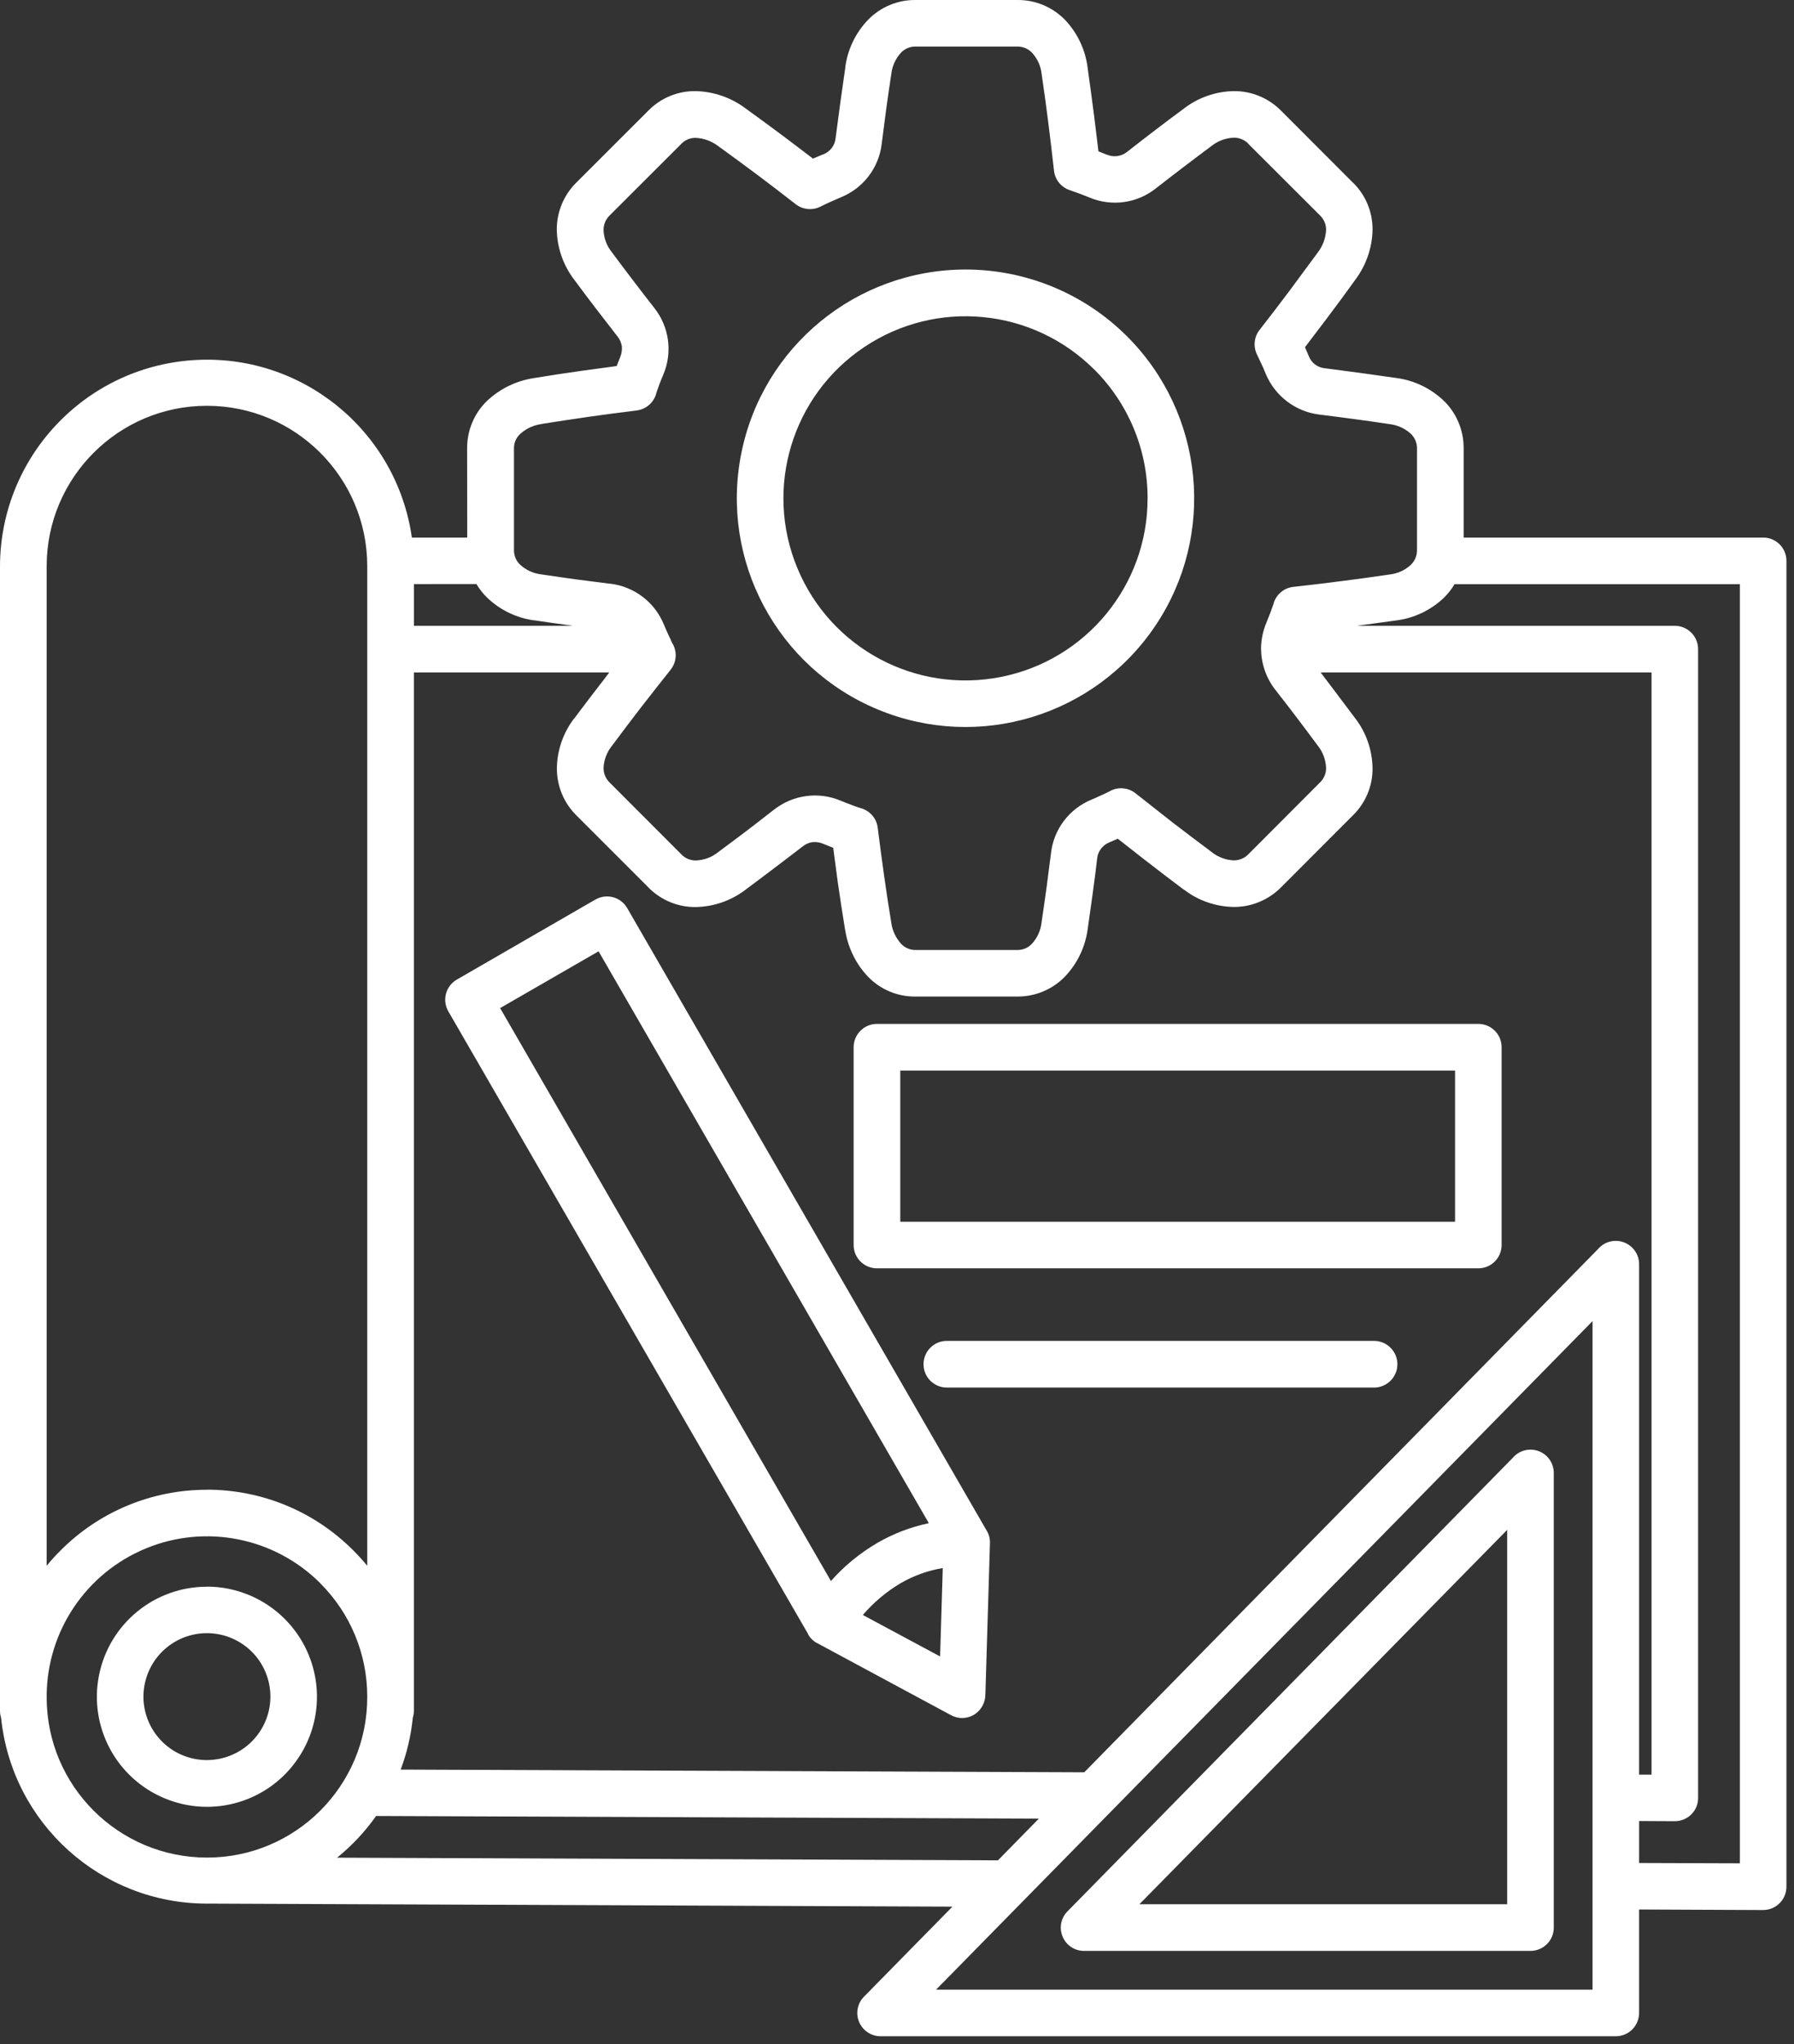 <svg width="79" height="90" viewBox="0 0 79 90" fill="none" xmlns="http://www.w3.org/2000/svg">
<rect x="0" y="0" width="79" height="90" fill="#333333" stroke="none"/>
<path fill-rule="evenodd" clip-rule="evenodd" d="M41.219 87.606H70.129V58.168L41.219 87.606ZM41.695 61.094C41.125 61.094 40.668 60.633 40.668 60.067C40.668 59.5 41.125 59.039 41.695 59.039H60.507C61.074 59.039 61.535 59.5 61.535 60.067C61.535 60.633 61.074 61.094 60.507 61.094H41.695ZM38.617 45.082H65.101C65.371 45.082 65.632 45.191 65.824 45.383C66.019 45.574 66.124 45.836 66.124 46.109V54.816C66.124 55.09 66.019 55.352 65.824 55.543C65.632 55.738 65.371 55.844 65.101 55.844H38.617C38.051 55.844 37.59 55.387 37.59 54.816V46.109C37.59 45.543 38.051 45.082 38.617 45.082ZM64.074 47.137H39.644V53.793H64.074V47.137ZM41.515 69.035L41.398 72.933L37.999 71.109H37.996C38.468 70.554 39.031 70.082 39.656 69.71C40.23 69.378 40.855 69.152 41.507 69.043L41.515 69.035ZM36.589 69.609V69.613C37.179 68.945 37.874 68.378 38.644 67.929C39.343 67.523 40.105 67.234 40.902 67.066L26.359 41.886L22.023 44.386L36.589 69.609ZM43.39 74.589V74.593C43.394 74.769 43.351 74.945 43.265 75.105C43.136 75.343 42.921 75.523 42.66 75.601C42.398 75.679 42.117 75.648 41.878 75.519L35.98 72.343V72.347C35.859 72.281 35.757 72.195 35.671 72.089L35.656 72.07L35.644 72.05L35.632 72.035L35.624 72.023L35.621 72.015L35.609 71.999L35.605 71.992L35.593 71.976L35.585 71.96V71.945L19.741 44.527C19.46 44.038 19.628 43.413 20.116 43.132L26.222 39.605H26.226C26.714 39.324 27.339 39.496 27.62 39.984L43.436 67.371C43.546 67.543 43.6 67.742 43.593 67.945L43.393 74.59L43.39 74.589ZM50.175 83.843L66.37 67.359V83.843H50.175ZM67.394 85.898H47.734C47.324 85.898 46.949 85.652 46.793 85.269C46.633 84.89 46.715 84.449 47.008 84.156L66.613 64.191C66.89 63.863 67.343 63.742 67.749 63.89C68.152 64.038 68.421 64.421 68.421 64.851V84.871C68.421 85.144 68.316 85.406 68.121 85.597C67.929 85.789 67.668 85.898 67.394 85.898ZM17.644 77.914C17.922 77.175 18.101 76.406 18.179 75.624C18.211 75.527 18.226 75.425 18.226 75.324V29.609H26.828L26.601 29.91C26.101 30.554 25.664 31.128 25.289 31.632L25.285 31.628C24.805 32.257 24.535 33.023 24.523 33.812C24.515 34.597 24.824 35.351 25.383 35.902L28.562 39.081H28.558C29.109 39.636 29.863 39.949 30.644 39.937C31.433 39.921 32.199 39.656 32.828 39.175C33.172 38.917 33.593 38.605 34.086 38.23C34.707 37.761 35.121 37.441 35.34 37.273C35.465 37.171 35.613 37.105 35.769 37.081C35.929 37.062 36.09 37.085 36.238 37.148C36.383 37.206 36.535 37.265 36.691 37.328C36.754 37.808 36.82 38.308 36.89 38.828C36.988 39.503 37.093 40.21 37.215 40.945H37.218C37.336 41.722 37.691 42.449 38.234 43.015C38.781 43.574 39.527 43.886 40.308 43.878H44.8C45.586 43.882 46.336 43.57 46.883 43.011C47.433 42.441 47.785 41.71 47.894 40.929C47.957 40.503 48.027 39.984 48.113 39.374C48.203 38.722 48.269 38.203 48.312 37.816V37.812C48.34 37.492 48.55 37.21 48.851 37.089C48.996 37.027 49.117 36.976 49.222 36.929C49.597 37.226 49.996 37.535 50.41 37.859C51.054 38.359 51.629 38.796 52.129 39.171L52.133 39.167C52.761 39.652 53.527 39.917 54.316 39.933C55.101 39.941 55.855 39.628 56.406 39.074L59.582 35.894C60.14 35.347 60.453 34.593 60.441 33.808C60.425 33.019 60.16 32.253 59.679 31.628C59.422 31.285 59.105 30.863 58.73 30.367C58.504 30.066 58.312 29.816 58.156 29.609H72.726V78.136H72.179V55.663C72.179 55.229 71.909 54.846 71.503 54.698C71.097 54.55 70.644 54.671 70.367 54.999L47.746 78.034L17.644 77.914ZM45.746 80.074L43.946 81.91L14.844 81.793C15.5 81.261 16.078 80.644 16.562 79.957L45.746 80.074ZM41.946 83.949L9.355 83.816H9.117C4.441 83.816 0.523 80.281 0.047 75.629C0.016 75.531 0 75.429 0 75.328V24.93C0.012 20.148 3.715 16.191 8.48 15.859C13.25 15.527 17.461 18.938 18.137 23.668H20.574L20.57 19.734C20.566 18.957 20.879 18.207 21.434 17.664C22.004 17.121 22.73 16.766 23.508 16.648C24.246 16.527 24.953 16.418 25.637 16.324C26.164 16.25 26.672 16.18 27.156 16.117C27.211 15.977 27.262 15.848 27.312 15.719C27.375 15.566 27.398 15.406 27.383 15.242C27.355 15.086 27.293 14.938 27.191 14.813C26.82 14.336 26.5 13.922 26.23 13.57C25.937 13.188 25.621 12.766 25.285 12.313L25.281 12.309C24.805 11.68 24.535 10.918 24.519 10.125C24.512 9.344 24.82 8.59 25.379 8.039L28.558 4.863C29.105 4.309 29.855 4 30.637 4.012C31.422 4.031 32.187 4.293 32.816 4.762C33.395 5.18 33.98 5.609 34.566 6.047C34.98 6.359 35.394 6.672 35.801 6.984C35.926 6.93 36.074 6.867 36.242 6.797L36.246 6.801C36.551 6.684 36.766 6.406 36.797 6.078C36.844 5.703 36.914 5.184 37.004 4.52C37.09 3.895 37.164 3.371 37.227 2.949H37.223C37.328 2.168 37.68 1.438 38.23 0.867C38.777 0.309 39.527 -0.008 40.312 0H44.805C45.59 -0.008 46.344 0.309 46.891 0.867C47.437 1.438 47.789 2.172 47.891 2.957C47.98 3.594 48.078 4.317 48.184 5.133C48.254 5.684 48.316 6.195 48.371 6.664C48.48 6.707 48.602 6.758 48.73 6.809L48.734 6.805C49.035 6.938 49.383 6.891 49.641 6.68C50.117 6.309 50.527 5.988 50.883 5.719C51.266 5.426 51.687 5.109 52.144 4.774H52.141C52.769 4.293 53.535 4.027 54.324 4.012C55.105 4.004 55.859 4.313 56.41 4.871L59.586 8.051V8.047C60.141 8.594 60.449 9.344 60.441 10.121C60.426 10.91 60.16 11.672 59.691 12.305C59.273 12.887 58.844 13.469 58.402 14.055C58.09 14.469 57.777 14.883 57.465 15.289C57.531 15.438 57.586 15.566 57.629 15.668C57.742 15.977 58.023 16.188 58.347 16.215C58.726 16.262 59.246 16.332 59.918 16.422C60.547 16.508 61.074 16.582 61.5 16.645C62.285 16.75 63.015 17.106 63.586 17.652C64.144 18.199 64.457 18.953 64.453 19.734V23.668H77.644H77.64C78.21 23.668 78.667 24.125 78.667 24.695V83.07C78.667 83.637 78.21 84.098 77.64 84.098H77.546L72.179 84.074V88.629C72.179 88.902 72.07 89.16 71.878 89.356C71.687 89.547 71.425 89.656 71.152 89.656H38.777C38.363 89.656 37.992 89.406 37.831 89.027C37.671 88.644 37.757 88.207 38.046 87.914L41.941 83.949L41.946 83.949ZM72.18 82.027V80.179L73.75 80.187C74.316 80.187 74.777 79.734 74.777 79.168V28.581C74.777 28.312 74.672 28.05 74.476 27.855C74.285 27.663 74.023 27.554 73.75 27.554H59.75C60.39 27.468 60.972 27.39 61.496 27.316C62.281 27.214 63.015 26.863 63.586 26.316C63.765 26.14 63.922 25.941 64.05 25.722H76.617V82.042L72.18 82.027ZM42.516 11.867C37.711 11.871 33.574 15.265 32.641 19.976C31.703 24.687 34.226 29.406 38.664 31.242C43.101 33.082 48.219 31.527 50.891 27.531C53.559 23.539 53.032 18.215 49.637 14.816C47.75 12.926 45.187 11.867 42.516 11.867ZM48.184 16.265V16.269C45.477 13.566 41.238 13.152 38.059 15.281C34.879 17.406 33.644 21.484 35.113 25.015C36.578 28.55 40.336 30.554 44.086 29.804C47.836 29.058 50.539 25.765 50.535 21.937C50.539 19.812 49.695 17.773 48.187 16.269L48.184 16.265ZM20.985 25.715L18.227 25.718V27.554H25.235L25.07 27.531C24.465 27.449 23.949 27.375 23.527 27.312V27.316C22.746 27.21 22.016 26.859 21.445 26.308C21.266 26.132 21.11 25.933 20.981 25.718L20.985 25.715ZM29.485 28.058V28.062C29.512 28.113 29.539 28.168 29.559 28.226L29.61 28.332H29.613C29.828 28.695 29.797 29.156 29.531 29.488C29.067 30.074 28.629 30.628 28.223 31.152C27.848 31.636 27.422 32.203 26.938 32.851L26.934 32.855C26.719 33.129 26.594 33.461 26.578 33.812C26.578 34.05 26.668 34.281 26.84 34.449L30.016 37.629C30.18 37.797 30.41 37.89 30.648 37.886C30.996 37.871 31.336 37.75 31.609 37.531C32.105 37.164 32.52 36.851 32.852 36.601C33.066 36.441 33.477 36.121 34.078 35.652H34.082C34.914 34.996 36.039 34.84 37.02 35.254C37.184 35.32 37.336 35.383 37.488 35.437C37.625 35.488 37.754 35.539 37.875 35.574H37.871C38.289 35.675 38.602 36.023 38.652 36.449C38.746 37.195 38.836 37.89 38.93 38.539C39.031 39.265 39.137 39.957 39.246 40.613V40.617C39.293 40.972 39.449 41.304 39.691 41.566C39.852 41.734 40.078 41.828 40.309 41.828H44.805C45.043 41.828 45.27 41.734 45.434 41.562C45.672 41.304 45.824 40.98 45.863 40.632C45.953 40.031 46.024 39.523 46.082 39.101C46.133 38.722 46.199 38.215 46.281 37.566C46.399 36.511 47.086 35.609 48.067 35.207C48.172 35.164 48.313 35.101 48.488 35.019C48.637 34.953 48.758 34.894 48.852 34.847C49.215 34.632 49.676 34.667 50.004 34.929C50.59 35.394 51.148 35.832 51.668 36.238C52.153 36.609 52.719 37.039 53.367 37.523L53.371 37.527C53.645 37.742 53.981 37.867 54.328 37.882C54.566 37.882 54.797 37.793 54.965 37.621L58.137 34.441C58.305 34.273 58.399 34.047 58.395 33.808C58.379 33.457 58.258 33.121 58.039 32.843C57.668 32.347 57.359 31.929 57.106 31.597C56.946 31.382 56.629 30.976 56.16 30.371V30.375C55.84 29.964 55.633 29.476 55.559 28.957C55.547 28.867 55.539 28.773 55.535 28.683C55.535 28.652 55.531 28.617 55.531 28.582V28.492C55.543 28.128 55.621 27.773 55.758 27.437C55.824 27.277 55.883 27.128 55.938 26.984C55.984 26.859 56.031 26.722 56.082 26.585H56.078C56.192 26.179 56.539 25.882 56.957 25.839C57.75 25.75 58.457 25.668 59.078 25.585C59.699 25.507 60.41 25.41 61.207 25.293H61.203C61.551 25.253 61.875 25.105 62.129 24.867C62.301 24.699 62.399 24.472 62.399 24.234V19.734C62.399 19.496 62.301 19.269 62.133 19.105C61.875 18.867 61.547 18.718 61.199 18.675C60.578 18.582 60.059 18.507 59.641 18.453C59.266 18.402 58.754 18.335 58.094 18.253H58.098C57.043 18.125 56.141 17.433 55.734 16.453C55.66 16.273 55.602 16.132 55.551 16.031C55.496 15.914 55.43 15.769 55.352 15.609C55.18 15.257 55.223 14.835 55.465 14.527C55.91 13.957 56.344 13.39 56.766 12.828C57.188 12.261 57.609 11.691 58.035 11.109C58.254 10.824 58.379 10.48 58.395 10.121C58.399 9.89 58.305 9.664 58.141 9.499L54.961 6.324L54.965 6.32C54.797 6.152 54.566 6.058 54.328 6.062C53.977 6.078 53.641 6.199 53.363 6.417C52.984 6.699 52.574 7.007 52.129 7.347C51.656 7.707 51.246 8.023 50.902 8.292C50.07 8.957 48.941 9.109 47.961 8.691C47.836 8.64 47.695 8.585 47.531 8.523C47.406 8.476 47.27 8.429 47.125 8.378C46.738 8.257 46.457 7.917 46.414 7.515C46.324 6.718 46.238 6.007 46.16 5.382C46.082 4.757 45.984 4.043 45.867 3.242C45.828 2.894 45.676 2.57 45.441 2.316C45.273 2.144 45.047 2.05 44.809 2.05H40.309C40.074 2.046 39.844 2.144 39.68 2.316C39.441 2.57 39.293 2.898 39.25 3.246C39.156 3.863 39.086 4.378 39.027 4.789C38.977 5.16 38.91 5.671 38.828 6.324C38.707 7.386 38.012 8.293 37.02 8.691C36.898 8.742 36.746 8.808 36.566 8.89C36.402 8.964 36.254 9.035 36.121 9.101C35.77 9.277 35.344 9.23 35.035 8.988C34.465 8.543 33.898 8.109 33.336 7.687C32.773 7.265 32.199 6.847 31.621 6.429C31.336 6.211 30.992 6.086 30.633 6.07C30.402 6.066 30.176 6.156 30.012 6.324L26.836 9.496C26.668 9.664 26.574 9.894 26.578 10.129C26.59 10.48 26.715 10.816 26.934 11.093C27.215 11.472 27.524 11.883 27.863 12.328C28.223 12.8 28.539 13.211 28.809 13.554C29.473 14.39 29.625 15.519 29.207 16.5C29.141 16.656 29.082 16.8 29.031 16.937C28.988 17.054 28.945 17.175 28.899 17.308L28.902 17.312C28.797 17.722 28.449 18.023 28.031 18.074C27.281 18.168 26.582 18.258 25.93 18.351C25.199 18.457 24.504 18.562 23.84 18.668L23.844 18.672C23.488 18.718 23.156 18.875 22.895 19.117C22.727 19.277 22.633 19.5 22.633 19.734V24.226C22.633 24.465 22.727 24.695 22.899 24.859C23.156 25.097 23.481 25.246 23.828 25.289C24.43 25.379 24.934 25.449 25.348 25.508C25.719 25.558 26.227 25.621 26.871 25.703L26.867 25.699C27.926 25.824 28.832 26.511 29.235 27.5C29.313 27.683 29.379 27.836 29.434 27.953C29.453 27.992 29.469 28.031 29.488 28.066L29.485 28.058ZM9.117 69.859V69.863C6.805 69.859 4.813 71.492 4.36 73.762C3.907 76.027 5.121 78.301 7.258 79.183C9.395 80.07 11.86 79.324 13.141 77.398C14.426 75.476 14.172 72.914 12.535 71.277C11.629 70.371 10.395 69.859 9.11 69.859L9.117 69.859ZM11.09 72.727C10.145 71.785 8.668 71.637 7.559 72.379C6.453 73.117 6.02 74.539 6.528 75.769C7.039 77.004 8.348 77.703 9.657 77.441C10.961 77.183 11.907 76.035 11.907 74.703C11.907 73.961 11.614 73.25 11.09 72.727ZM9.114 65.59C11.532 65.59 13.848 66.547 15.555 68.262C15.77 68.477 15.977 68.703 16.172 68.941V24.929C16.172 21.031 13.012 17.867 9.114 17.867C5.215 17.867 2.055 21.031 2.055 24.929V68.941C2.25 68.703 2.453 68.477 2.672 68.262C4.375 66.551 6.696 65.59 9.114 65.594L9.114 65.59ZM14.106 69.711C12.09 67.695 9.059 67.09 6.426 68.176C3.789 69.262 2.067 71.824 2.055 74.672V74.734C2.055 78.633 5.219 81.789 9.117 81.789C13.016 81.789 16.172 78.625 16.172 74.727V74.68V74.683C16.168 72.816 15.426 71.031 14.106 69.715V69.711Z" fill="white"/>
</svg>
